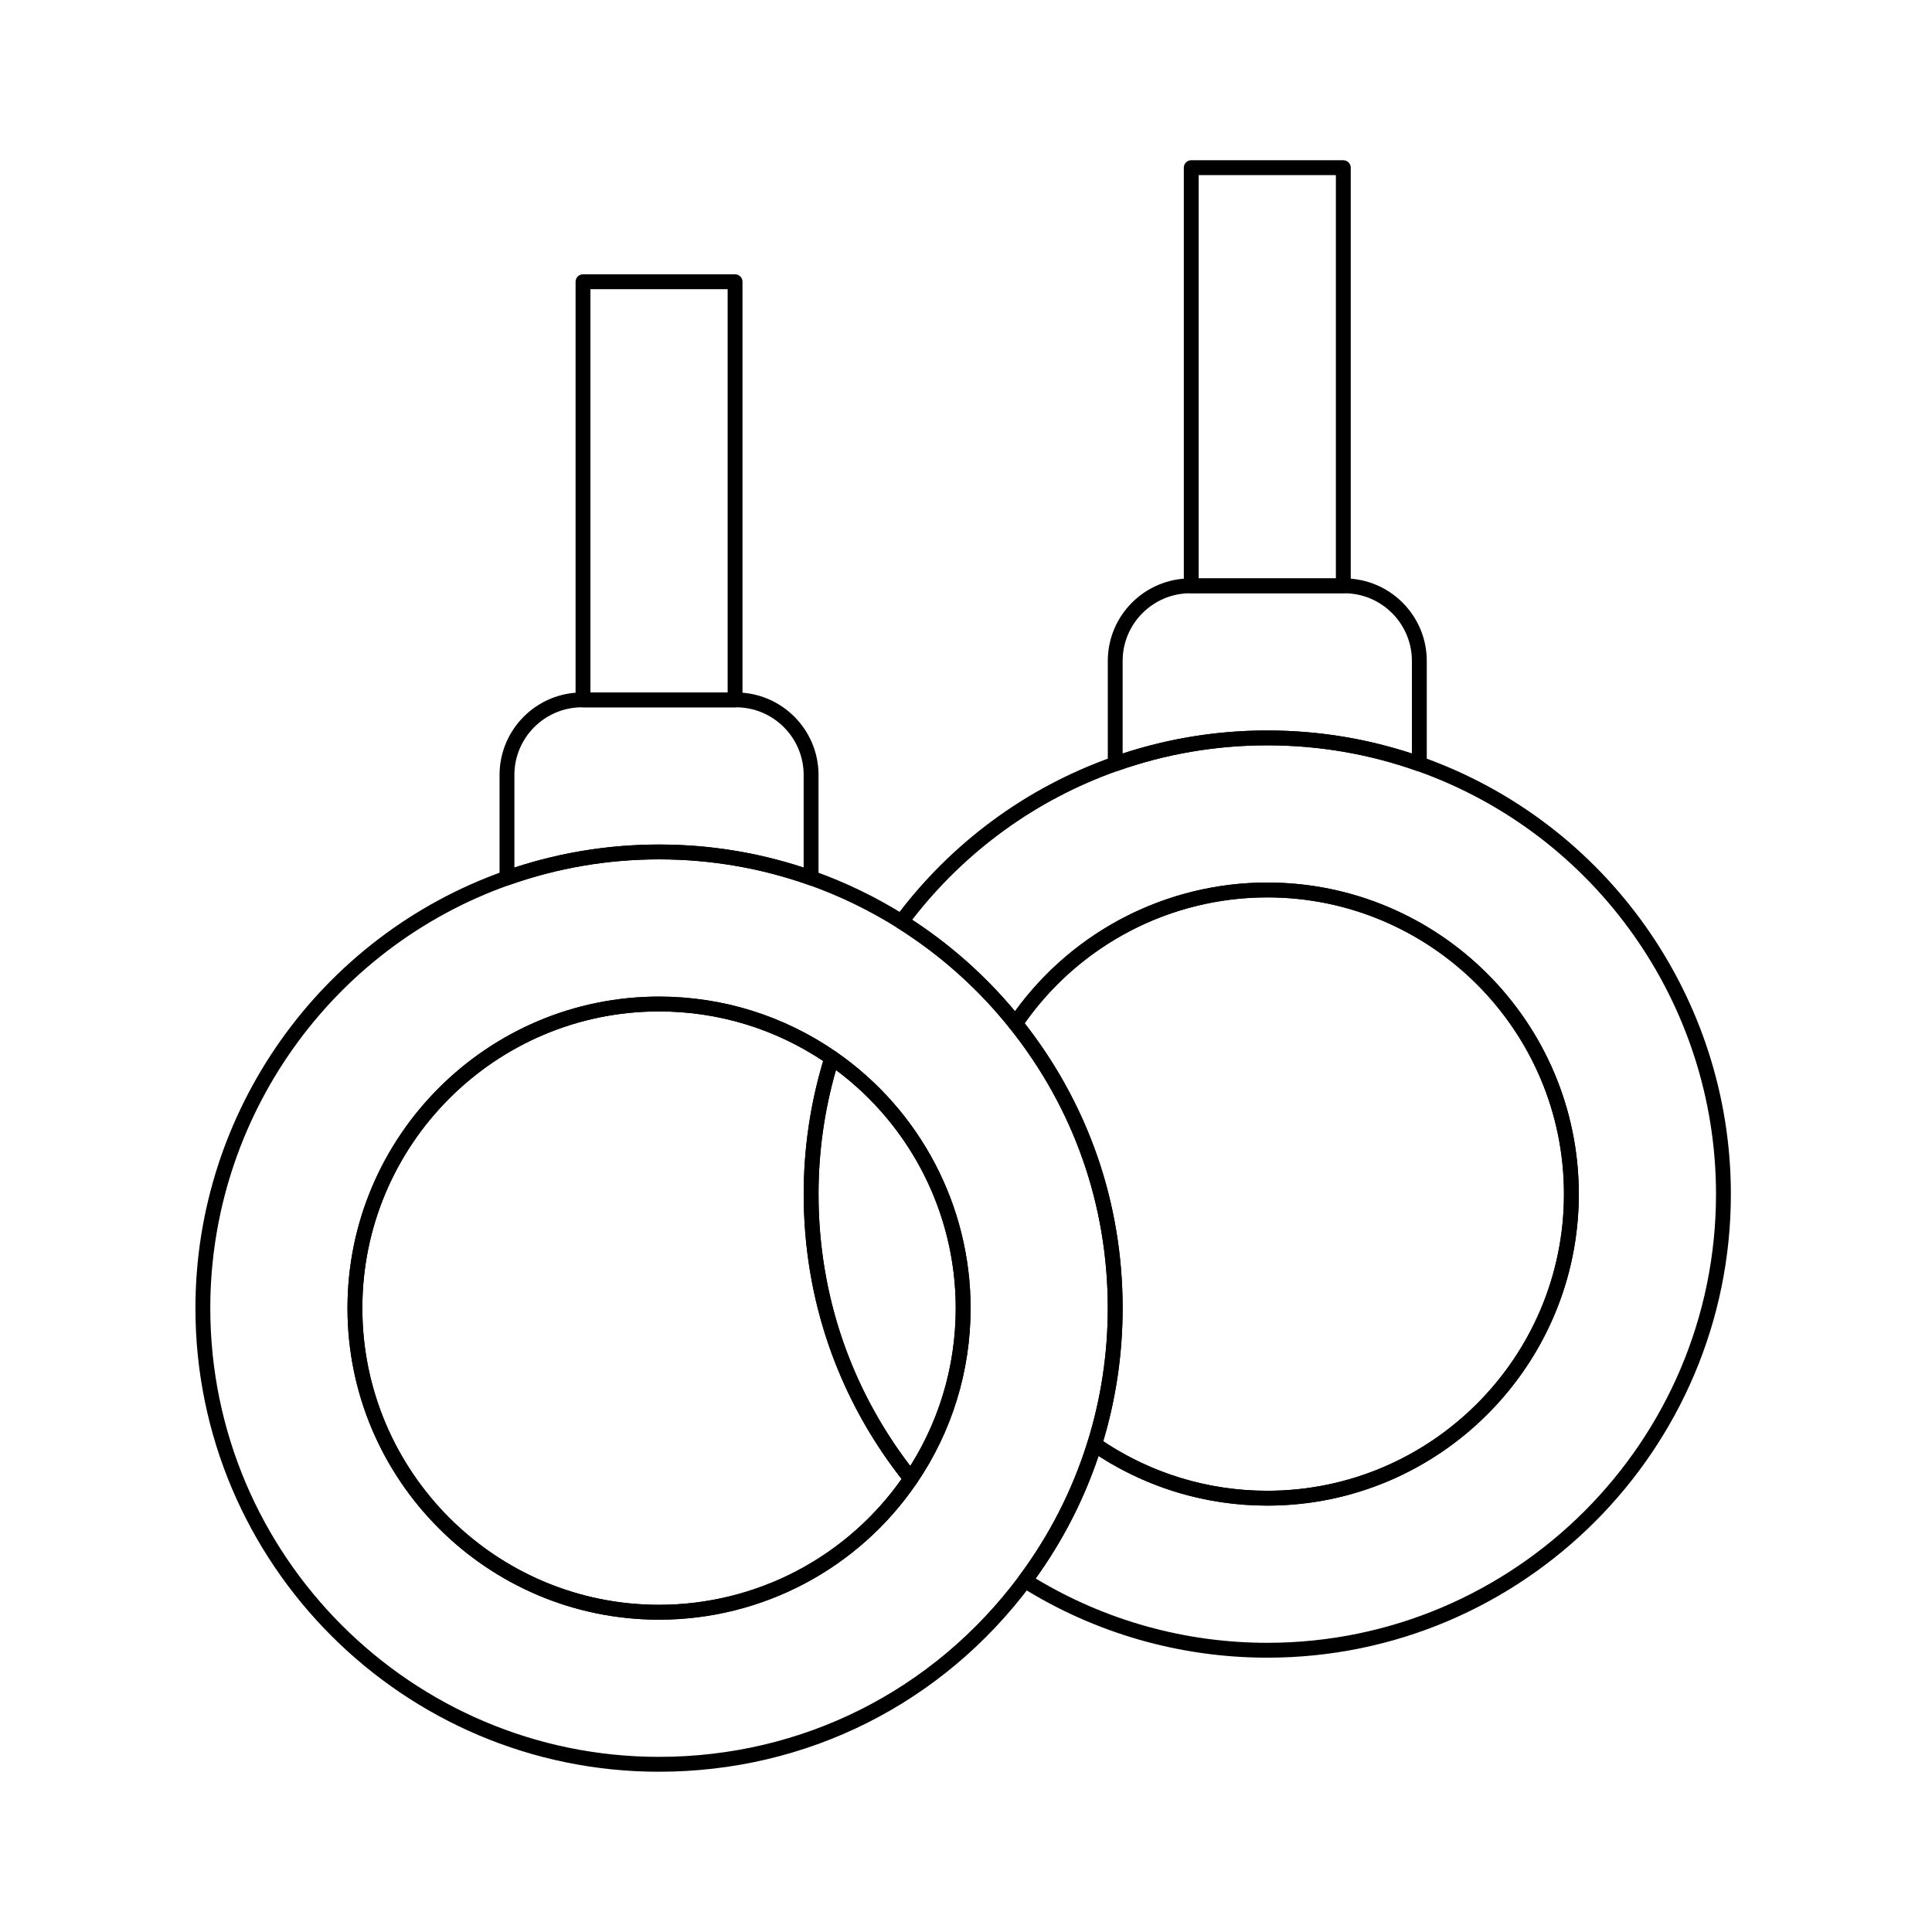 <?xml version="1.0" encoding="UTF-8"?>
<!-- Uploaded to: SVG Repo, www.svgrepo.com, Generator: SVG Repo Mixer Tools -->
<svg fill="#000000" width="800px" height="800px" version="1.1" viewBox="144 144 512 512" xmlns="http://www.w3.org/2000/svg">
 <g>
  <path d="m520.14 348.41c-0.223 0-0.441-0.039-0.656-0.113-12.719-4.496-26.055-6.777-39.641-6.777-13.582 0-26.918 2.281-39.641 6.777-0.602 0.211-1.27 0.121-1.793-0.25-0.52-0.367-0.832-0.969-0.832-1.605v-27.289c0-12.055 9.809-21.863 21.867-21.863h40.801c12.055 0 21.863 9.809 21.863 21.863v27.289c0 0.637-0.309 1.238-0.832 1.605-0.34 0.238-0.734 0.363-1.137 0.363zm-60.699-47.188c-9.887 0-17.93 8.043-17.93 17.93v24.539c12.348-4.055 25.23-6.106 38.328-6.106 13.102 0 25.98 2.055 38.328 6.106v-24.539c0-9.887-8.043-17.93-17.93-17.93z"/>
  <path d="m358.95 378.63c-0.219 0-0.441-0.039-0.656-0.113-12.719-4.496-26.059-6.777-39.641-6.777-13.586 0-26.922 2.281-39.641 6.777-0.602 0.211-1.27 0.121-1.793-0.25-0.523-0.367-0.832-0.969-0.832-1.605v-27.289c0-12.055 9.809-21.863 21.863-21.863h40.801c12.055 0 21.863 9.809 21.863 21.863v27.289c0 0.637-0.309 1.238-0.832 1.605-0.336 0.238-0.734 0.363-1.133 0.363zm-60.699-47.188c-9.887 0-17.93 8.043-17.93 17.93v24.539c12.348-4.055 25.23-6.106 38.328-6.106 13.102 0 25.98 2.055 38.328 6.106v-24.539c0-9.887-8.043-17.93-17.93-17.93z"/>
  <path d="m318.65 573.23c-45.523 0-82.562-37.039-82.562-82.562 0-45.523 37.039-82.562 82.562-82.562 16.855 0 33.078 5.062 46.918 14.637 0.707 0.488 1.016 1.383 0.758 2.207-3.59 11.488-5.41 23.434-5.41 35.496 0 27.277 8.988 52.934 25.996 74.203 0.539 0.676 0.574 1.621 0.09 2.336-15.406 22.695-40.957 36.246-68.352 36.246zm0-161.19c-43.355 0-78.625 35.273-78.625 78.625 0 43.355 35.273 78.625 78.625 78.625 25.605 0 49.527-12.434 64.277-33.34-16.98-21.746-25.945-47.824-25.945-75.512 0-11.973 1.734-23.832 5.16-35.273-12.914-8.586-27.918-13.125-43.492-13.125z"/>
  <path d="m338.8 331.45h-40.297c-1.086 0-1.969-0.883-1.969-1.969v-110.82c0-1.086 0.883-1.969 1.969-1.969h40.297c1.086 0 1.969 0.883 1.969 1.969v110.82c-0.004 1.09-0.883 1.969-1.969 1.969zm-38.332-3.934h36.363v-106.88h-36.363z"/>
  <path d="m479.84 583.3c-23.164 0-45.734-6.488-65.27-18.762-0.465-0.293-0.785-0.766-0.887-1.305-0.102-0.539 0.027-1.098 0.355-1.539 8.043-10.785 14.148-22.734 18.145-35.523 0.188-0.598 0.648-1.07 1.238-1.273 0.59-0.203 1.246-0.113 1.758 0.242 13.172 9.109 28.613 13.926 44.66 13.926 43.355 0 78.625-35.273 78.625-78.625 0-43.355-35.273-78.625-78.625-78.625-26.094 0-50.43 12.91-65.105 34.535-0.352 0.516-0.926 0.836-1.551 0.859-0.621 0.023-1.223-0.25-1.613-0.738-8.387-10.488-18.391-19.418-29.73-26.547-0.465-0.293-0.785-0.766-0.887-1.305-0.102-0.539 0.027-1.098 0.355-1.539 14.676-19.676 34.586-34.375 57.578-42.5 13.145-4.644 26.922-7 40.953-7s27.812 2.356 40.953 7c48.992 17.316 81.906 63.879 81.906 115.86 0 67.746-55.113 122.86-122.86 122.86zm-61.375-20.988c18.488 11.16 39.664 17.051 61.375 17.051 65.574 0 118.92-53.352 118.92-118.92 0-50.316-31.859-95.387-79.281-112.15-12.719-4.496-26.055-6.777-39.641-6.777-13.582 0-26.918 2.281-39.641 6.777-21.594 7.633-40.379 21.254-54.457 39.457 10.242 6.688 19.395 14.828 27.246 24.234 15.535-21.406 40.332-34.109 66.852-34.109 45.527 0 82.562 37.035 82.562 82.562 0 45.523-37.039 82.562-82.562 82.562-15.969 0-31.367-4.543-44.711-13.16-3.898 11.598-9.492 22.504-16.664 32.473z"/>
  <path d="m385.38 537.85c-0.598 0-1.164-0.27-1.535-0.738-17.57-21.977-26.855-48.484-26.855-76.664 0-12.461 1.879-24.801 5.59-36.672 0.188-0.598 0.648-1.07 1.238-1.273 0.59-0.199 1.246-0.113 1.762 0.242 22.32 15.445 35.645 40.84 35.645 67.926 0 16.605-4.914 32.621-14.211 46.316-0.352 0.516-0.926 0.836-1.551 0.859-0.031 0-0.059 0.004-0.082 0.004zm-19.836-110.28c-3.07 10.68-4.625 21.727-4.625 32.879 0 26.363 8.398 51.219 24.316 72.055 7.891-12.523 12.047-26.93 12.047-41.832 0-24.887-11.816-48.273-31.738-63.102z"/>
  <path d="m479.84 543.01c-16.848 0-33.066-5.059-46.898-14.625-0.707-0.488-1.016-1.383-0.758-2.207 3.578-11.453 5.391-23.402 5.391-35.508 0-27.262-8.992-52.918-26.004-74.191-0.539-0.676-0.578-1.621-0.094-2.336 15.41-22.703 40.965-36.258 68.363-36.258 45.527 0 82.562 37.035 82.562 82.562 0 45.523-37.039 82.562-82.562 82.562zm-43.473-17.059c12.91 8.59 27.91 13.121 43.473 13.121 43.355 0 78.625-35.273 78.625-78.625 0-43.355-35.273-78.625-78.625-78.625-25.613 0-49.535 12.441-64.285 33.352 16.988 21.75 25.957 47.824 25.957 75.5-0.004 12.012-1.73 23.871-5.144 35.277z"/>
  <path d="m499.99 301.22h-40.297c-1.086 0-1.969-0.883-1.969-1.969v-110.82c0-1.086 0.883-1.969 1.969-1.969h40.297c1.086 0 1.969 0.883 1.969 1.969v110.82c0 1.09-0.883 1.969-1.969 1.969zm-38.328-3.934h36.359v-106.88h-36.359z"/>
  <path d="m318.65 613.53c-67.746 0-122.86-55.113-122.86-122.86 0-51.98 32.914-98.539 81.906-115.86 13.141-4.644 26.922-7 40.953-7s27.809 2.356 40.953 7c8.453 2.988 16.637 6.953 24.328 11.789 11.715 7.363 22.051 16.59 30.711 27.422 17.578 21.98 26.867 48.484 26.867 76.648 0 12.508-1.875 24.848-5.57 36.684-4.129 13.211-10.434 25.559-18.746 36.699-23.449 31.445-59.367 49.477-98.543 49.477zm0-241.79c-13.586 0-26.922 2.281-39.641 6.777-47.422 16.762-79.281 61.832-79.281 112.15 0 65.574 53.348 118.92 118.92 118.92 37.918 0 72.684-17.457 95.387-47.891 8.043-10.785 14.148-22.734 18.145-35.523 3.578-11.453 5.391-23.402 5.391-35.508 0-27.262-8.992-52.918-26.004-74.191-8.387-10.488-18.391-19.418-29.73-26.547-7.445-4.68-15.367-8.52-23.547-11.41-12.719-4.496-26.055-6.777-39.641-6.777z"/>
  <path d="m318.65 573.23c-45.523 0-82.562-37.039-82.562-82.562 0-45.523 37.039-82.562 82.562-82.562 16.855 0 33.078 5.062 46.918 14.637 22.32 15.445 35.645 40.84 35.645 67.926 0 16.605-4.914 32.621-14.211 46.316-15.406 22.695-40.957 36.246-68.352 36.246zm0-161.19c-43.355 0-78.625 35.273-78.625 78.625 0 43.355 35.273 78.625 78.625 78.625 26.086 0 50.422-12.906 65.094-34.52 8.852-13.039 13.531-28.293 13.531-44.105 0-25.797-12.691-49.977-33.949-64.688-13.172-9.117-28.621-13.938-44.676-13.938z"/>
 </g>
</svg>